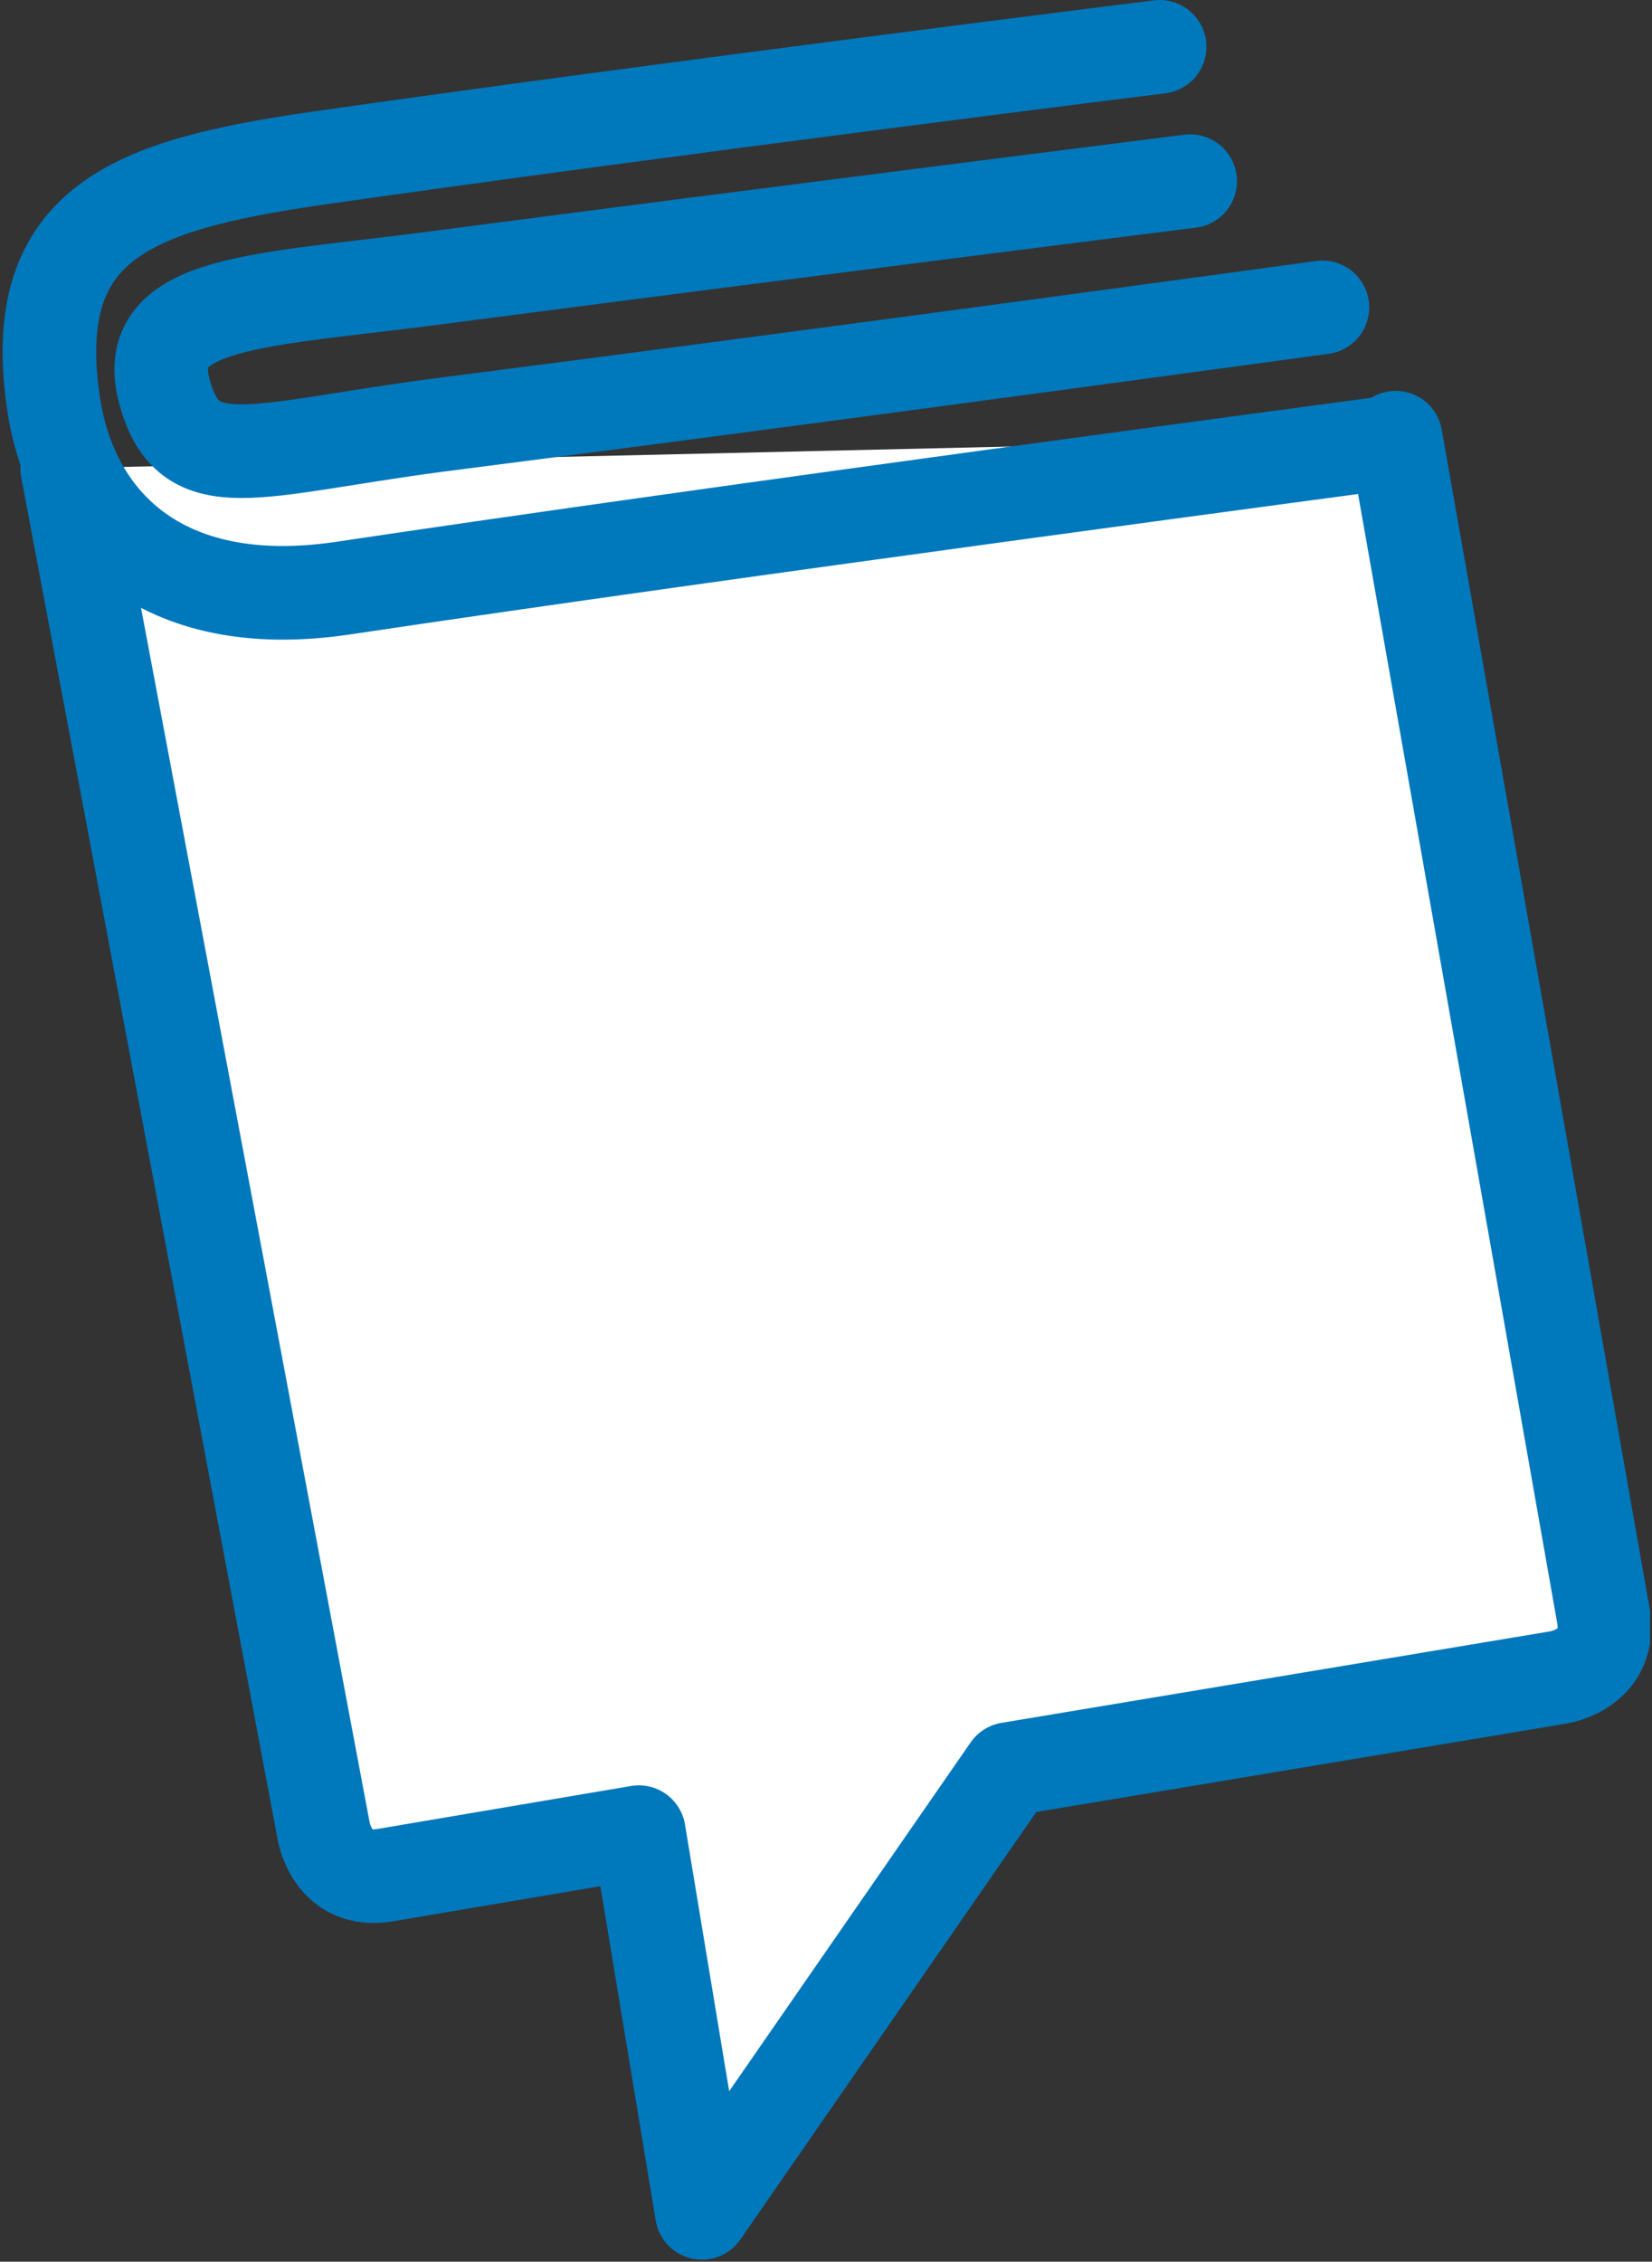 <?xml version="1.0" encoding="utf-8"?>
<!-- Generator: Adobe Illustrator 22.1.0, SVG Export Plug-In . SVG Version: 6.00 Build 0)  -->
<!DOCTYPE svg PUBLIC "-//W3C//DTD SVG 1.1//EN" "http://www.w3.org/Graphics/SVG/1.1/DTD/svg11.dtd">
<svg version="1.1" id="Ebene_1" xmlns="http://www.w3.org/2000/svg" xmlns:xlink="http://www.w3.org/1999/xlink" x="0px" y="0px"
	 viewBox="0 0 81.2 111.1" style="enable-background:new 0 0 81.2 111.1;" xml:space="preserve">
<rect x="0" y="0" width="81.2" height="111.1" fill="#333333" stroke="none"/>
<style type="text/css">
	.st0{clip-path:url(#SVGID_2_);fill:#FFFFFF;}
	.st1{clip-path:url(#SVGID_4_);fill:none;stroke:#0078BC;stroke-width:4.6;stroke-linecap:round;stroke-linejoin:round;}
	.st2{clip-path:url(#SVGID_6_);fill:none;stroke:#0078BC;stroke-width:4.6;stroke-linecap:round;stroke-linejoin:round;}
	.st3{clip-path:url(#SVGID_8_);fill:none;stroke:#0078BC;stroke-width:4.6;stroke-linecap:round;stroke-linejoin:round;}
</style>
<g>
	<g>
		<defs>
			<rect id="SVGID_1_" y="0" width="81.1" height="111.1"/>
		</defs>
		<clipPath id="SVGID_2_">
			<use xlink:href="#SVGID_1_"  style="overflow:visible;"/>
		</clipPath>
		<path class="st0" d="M3.3,23l12.6,66.9c0,0,0.4,2.7,3.1,2.2L31.4,90l3.1,18.7l15.1-21.8l27-4.5c0,0,2.7-0.4,2.2-3.1L68.6,21.5"/>
	</g>
	<g>
		<defs>
			<rect id="SVGID_3_" y="0" width="81.1" height="111.1"/>
		</defs>
		<clipPath id="SVGID_4_">
			<use xlink:href="#SVGID_3_"  style="overflow:visible;"/>
		</clipPath>
		<path class="st1" d="M3.3,23l12.6,66.9c0,0,0.4,2.7,3.1,2.2L31.4,90l3.1,18.7l15.1-21.8l27-4.5c0,0,2.7-0.4,2.2-3.1L68.6,21.5"/>
	</g>
	<g>
		<defs>
			<rect id="SVGID_5_" y="0" width="81.1" height="111.1"/>
		</defs>
		<clipPath id="SVGID_6_">
			<use xlink:href="#SVGID_5_"  style="overflow:visible;"/>
		</clipPath>
		<path class="st2" d="M57,2.3c0,0-24.1,3-41.6,5.5c-8.8,1.3-14,3.1-12.8,11.8c0.8,6,5.3,10.6,14.2,9.3c18.7-2.8,51.8-7.2,51.8-7.2"
			/>
	</g>
	<g>
		<defs>
			<rect id="SVGID_7_" y="0" width="81.1" height="111.1"/>
		</defs>
		<clipPath id="SVGID_8_">
			<use xlink:href="#SVGID_7_"  style="overflow:visible;"/>
		</clipPath>
		<path class="st3" d="M58.5,8.9c0,0-19.1,2.4-36.7,4.7c-9,1.2-15,1.1-13.7,5.7c1.2,4.3,4.3,2.8,13.3,1.6C40.2,18.5,65,15.1,65,15.1
			"/>
	</g>
</g>
</svg>
